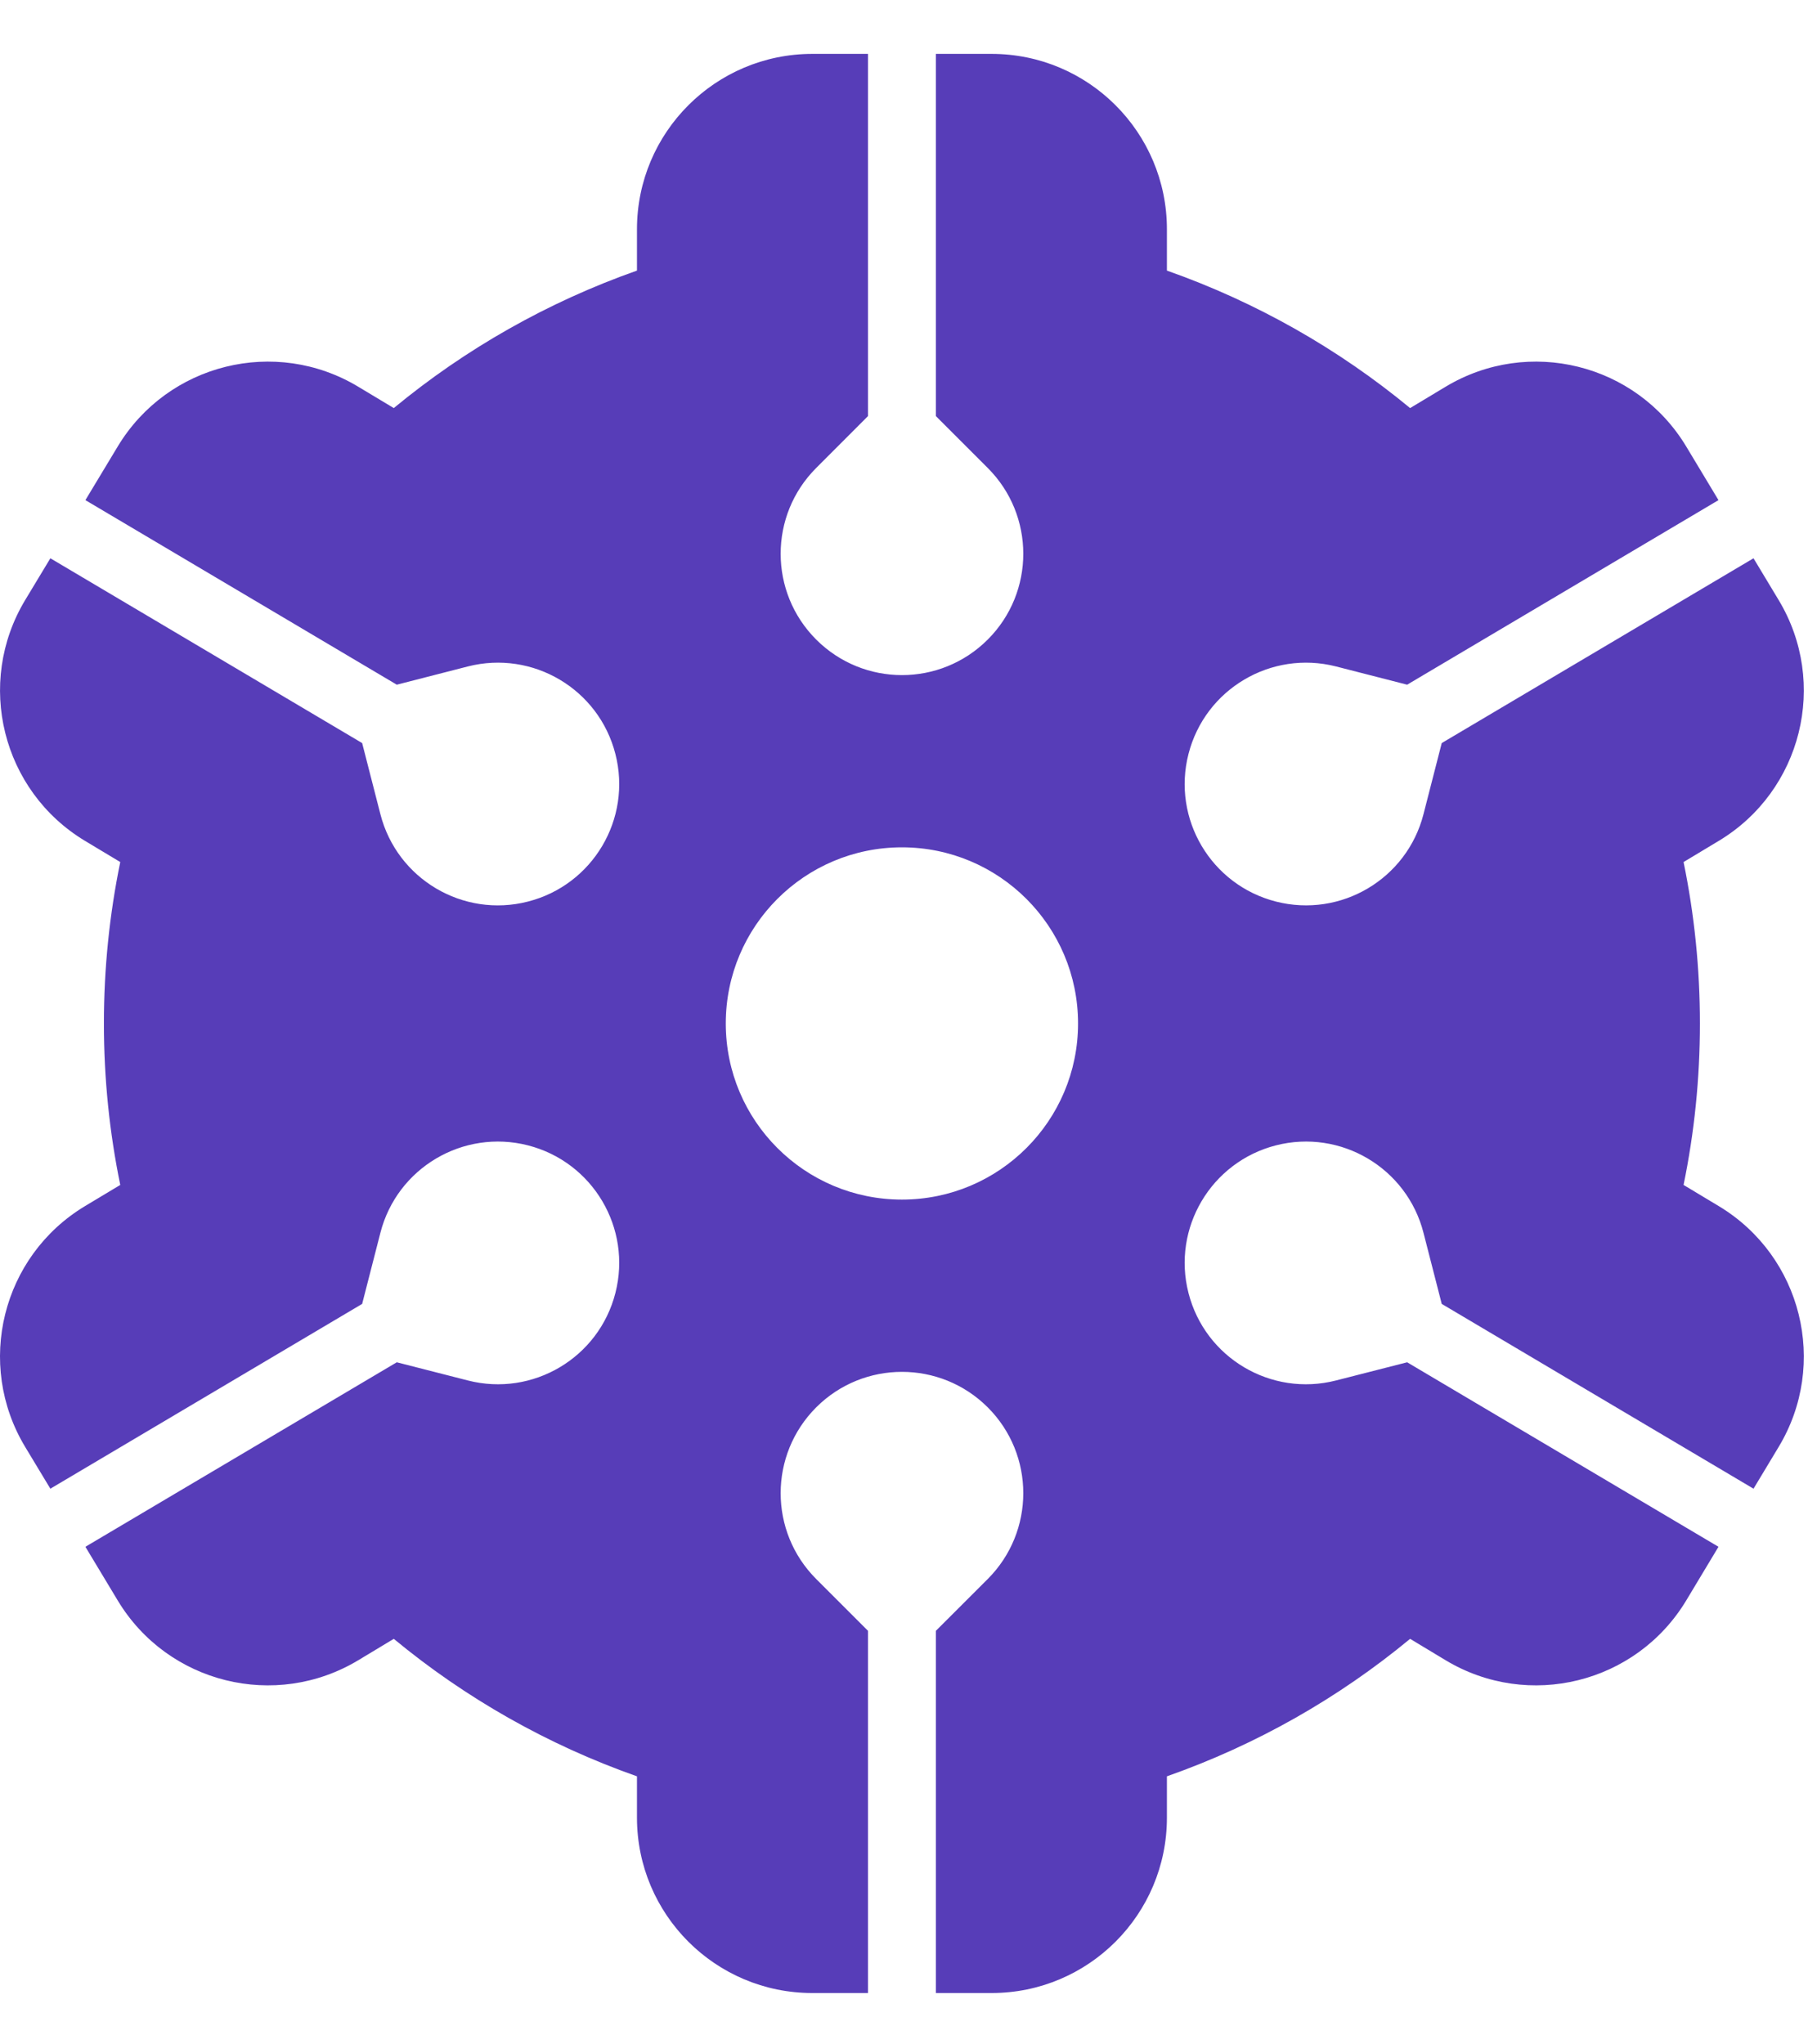 <svg width="32" height="36" viewBox="0 0 32 36" fill="none" xmlns="http://www.w3.org/2000/svg">
<path d="M30.272 21.24L29.65 20.866C29.839 19.948 29.938 18.997 29.938 18.023C29.938 17.049 29.839 16.098 29.65 15.18L30.272 14.806C31.733 13.926 32.205 12.028 31.325 10.567L30.882 9.831L25.391 13.085L25.07 14.336C24.778 15.479 23.614 16.168 22.471 15.876C21.328 15.584 20.638 14.42 20.931 13.277C21.223 12.134 22.387 11.444 23.53 11.736L24.782 12.057L30.265 8.807L29.697 7.863C28.817 6.402 26.919 5.931 25.458 6.811L24.834 7.186C23.573 6.144 22.126 5.32 20.551 4.765V4.037C20.551 2.332 19.169 0.949 17.463 0.949H16.482V7.327L17.396 8.241C18.23 9.075 18.23 10.428 17.396 11.262C16.561 12.097 15.209 12.097 14.374 11.262C13.54 10.428 13.54 9.075 14.374 8.241L15.287 7.327V0.949H14.306C12.601 0.949 11.218 2.332 11.218 4.037V4.765C9.644 5.32 8.196 6.144 6.935 7.186L6.311 6.811C4.85 5.931 2.952 6.402 2.073 7.863L1.504 8.807L6.988 12.057L8.239 11.736C9.382 11.444 10.546 12.133 10.838 13.277C11.131 14.42 10.441 15.584 9.298 15.876C8.155 16.169 6.991 15.479 6.699 14.336L6.378 13.085L0.887 9.831L0.443 10.567C-0.436 12.028 0.035 13.926 1.495 14.806L2.118 15.18C1.929 16.098 1.83 17.049 1.83 18.023C1.83 18.997 1.929 19.948 2.118 20.866L1.495 21.24C0.035 22.12 -0.437 24.018 0.443 25.479L0.887 26.215L6.378 22.961L6.699 21.71C6.991 20.567 8.155 19.877 9.298 20.169C10.441 20.462 11.131 21.626 10.838 22.769C10.546 23.912 9.382 24.602 8.239 24.309L6.988 23.989L1.504 27.238L2.073 28.183C2.952 29.644 4.85 30.115 6.311 29.235L6.935 28.859C8.196 29.902 9.644 30.726 11.218 31.28V32.008C11.218 33.714 12.601 35.096 14.306 35.096H15.287V28.718L14.374 27.805C13.54 26.971 13.54 25.618 14.374 24.783C15.208 23.949 16.561 23.949 17.396 24.783C18.23 25.617 18.23 26.97 17.396 27.805L16.482 28.718V35.096H17.463C19.169 35.096 20.551 33.714 20.551 32.008V31.28C22.126 30.726 23.573 29.902 24.834 28.859L25.458 29.235C26.919 30.115 28.817 29.644 29.697 28.183L30.265 27.238L24.782 23.989L23.53 24.309C22.387 24.602 21.223 23.912 20.931 22.769C20.638 21.626 21.328 20.462 22.471 20.169C23.614 19.877 24.778 20.567 25.07 21.71L25.391 22.961L30.882 26.215L31.325 25.479C32.205 24.018 31.733 22.12 30.272 21.24ZM18.986 18.023C18.986 19.736 17.597 21.124 15.884 21.124C14.171 21.124 12.782 19.736 12.782 18.023C12.782 16.31 14.17 14.921 15.884 14.921C17.597 14.921 18.986 16.31 18.986 18.023Z" fill="#573DB8"/>
</svg>
